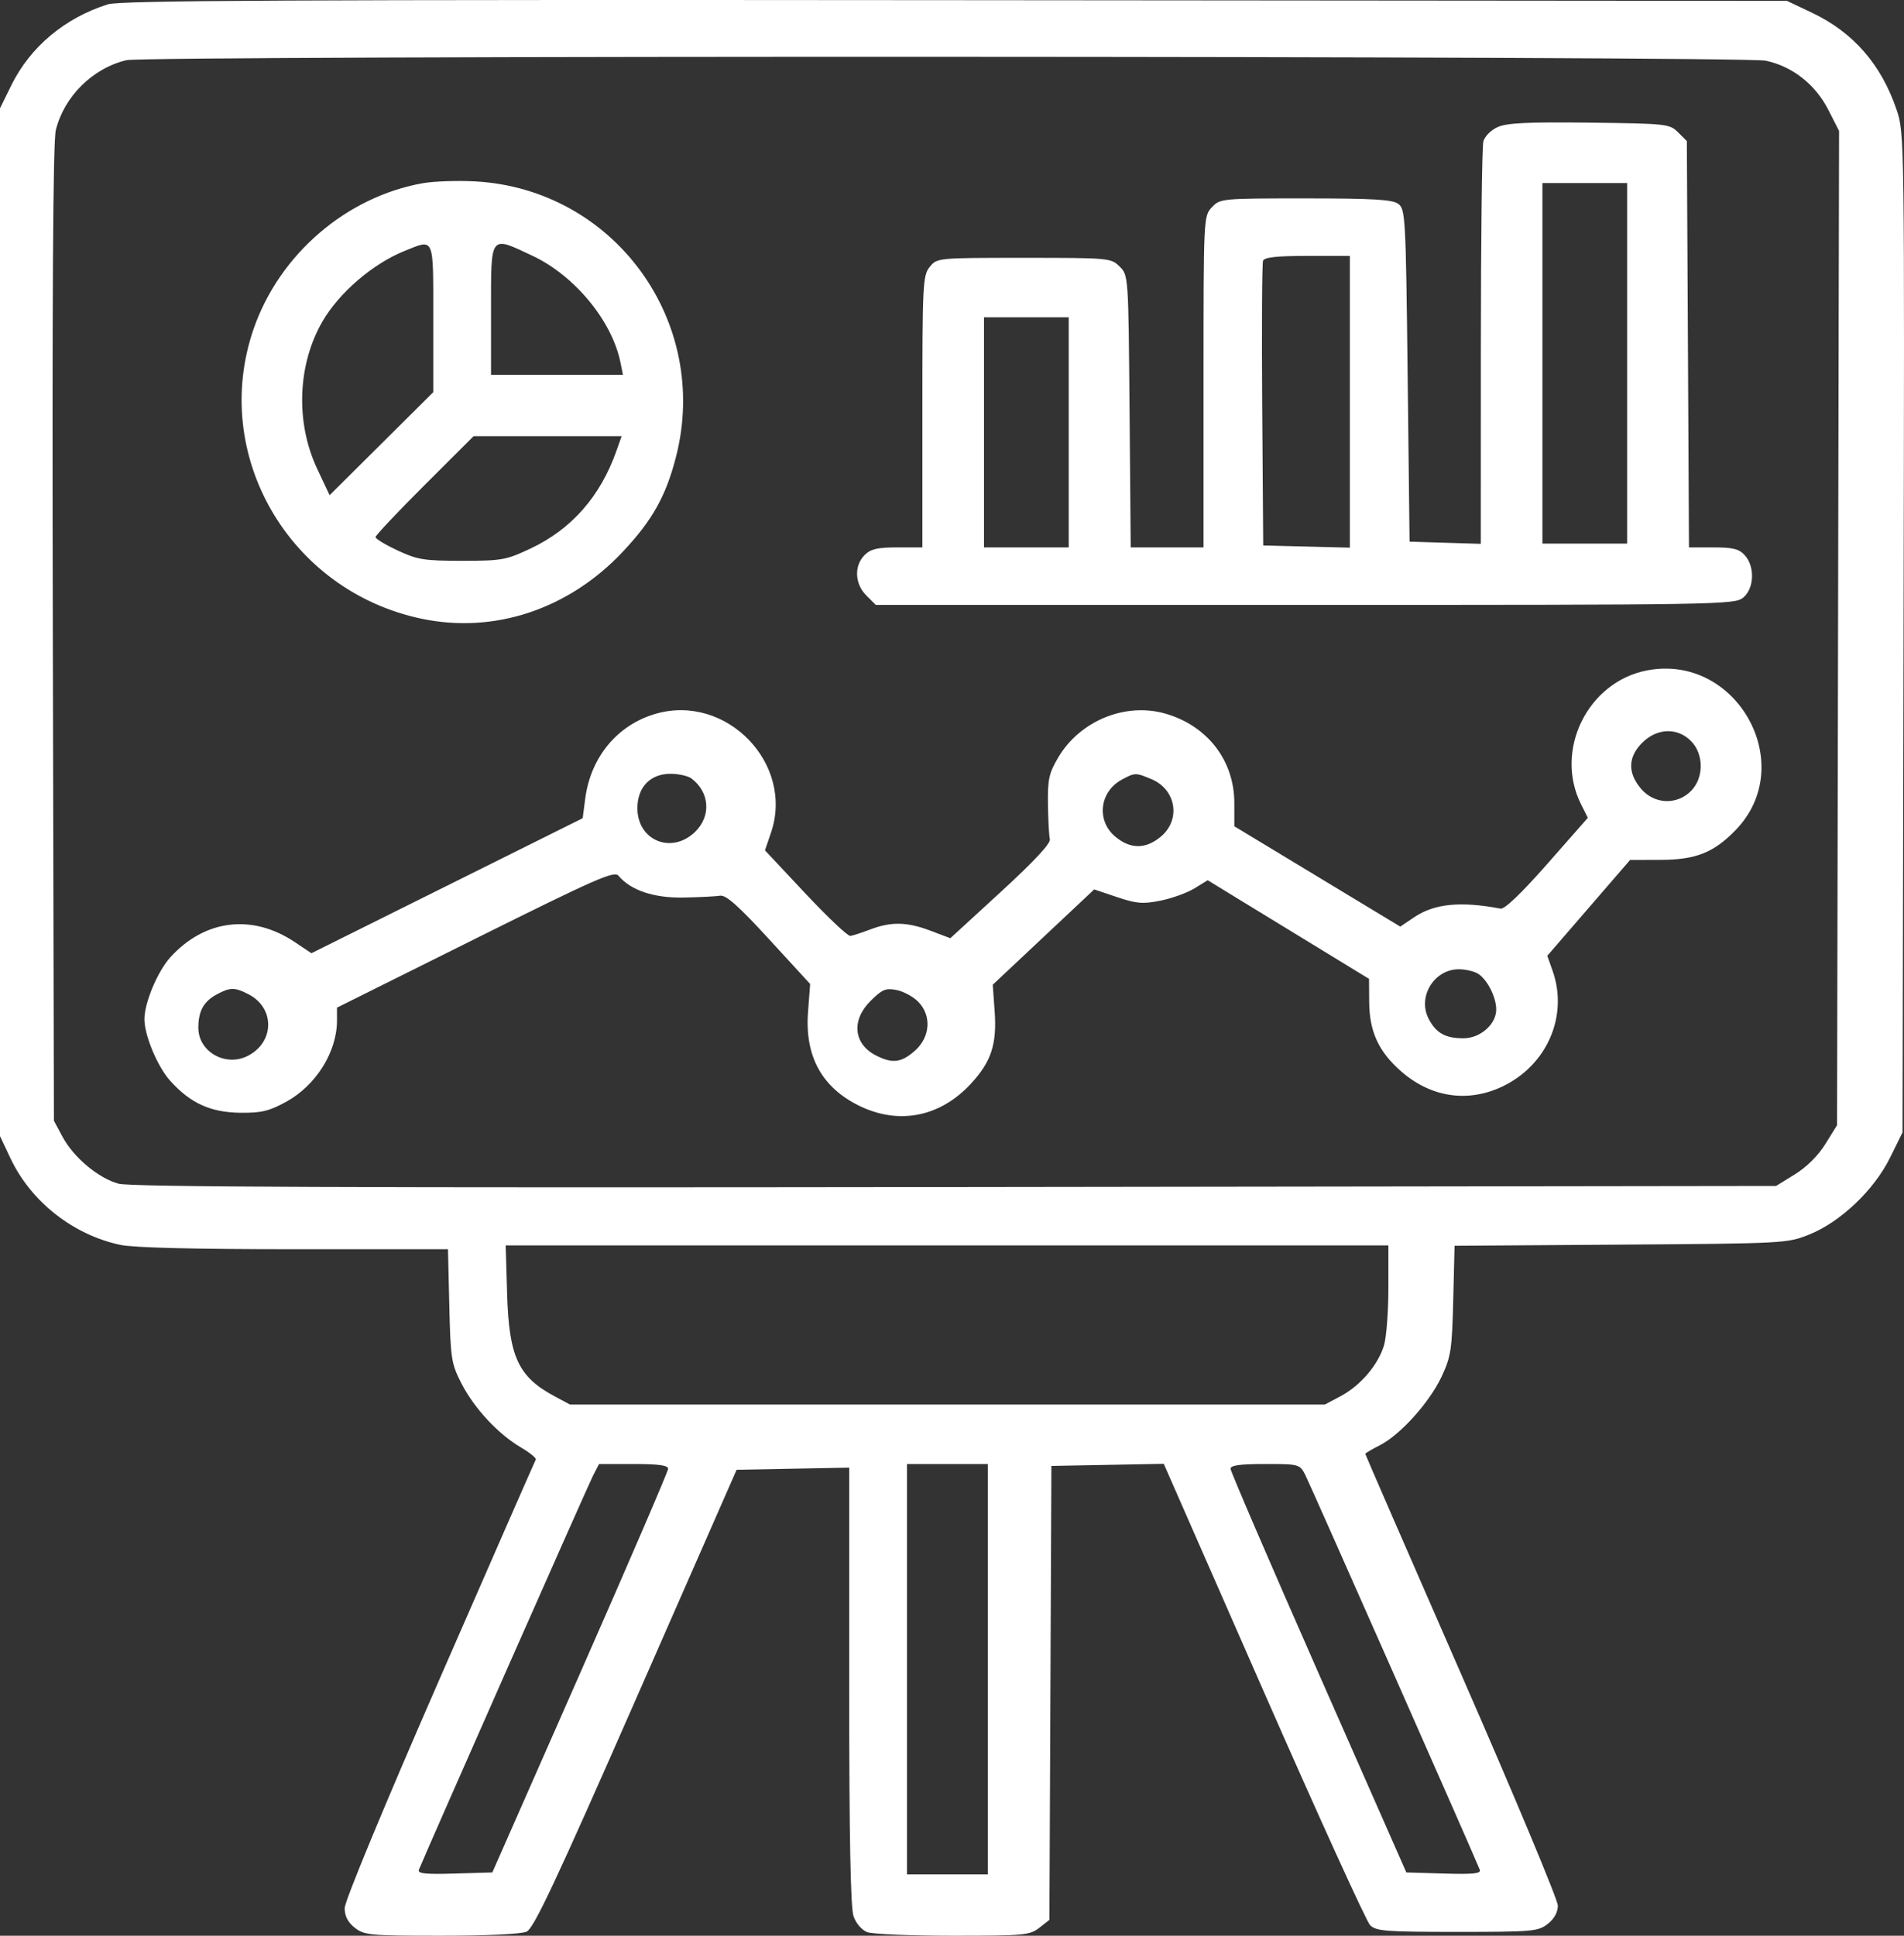 <svg width="123" height="125" viewBox="0 0 123 125" fill="none" xmlns="http://www.w3.org/2000/svg">
<rect x="0" y="0" width="123" height="125" fill="#333333" stroke="none"/>
<path fill-rule="evenodd" clip-rule="evenodd" d="M6.966 0.279C4.178 1.163 1.95 3.031 0.729 5.511L0 6.992V40.178V73.364L0.667 74.78C1.992 77.593 4.718 79.742 7.787 80.391C8.638 80.571 12.622 80.669 19.022 80.669H28.939L29.026 84.322C29.107 87.751 29.155 88.059 29.811 89.337C30.635 90.943 32.172 92.597 33.65 93.467C34.231 93.81 34.664 94.163 34.612 94.252C34.559 94.341 31.761 100.724 28.392 108.436C24.794 116.672 22.267 122.77 22.267 123.216C22.267 123.739 22.47 124.132 22.923 124.487C23.536 124.967 23.898 125 28.509 125C31.459 125 33.672 124.894 34.02 124.737C34.483 124.526 35.899 121.515 41.093 109.692L47.586 94.91L51.223 94.841L54.859 94.773V108.859C54.859 118.637 54.945 123.189 55.139 123.742C55.3 124.205 55.673 124.637 56.026 124.77C56.36 124.896 58.85 125 61.559 125C66.162 125 66.529 124.966 67.139 124.488L67.793 123.976L67.857 109.319L67.921 94.662L71.551 94.594L75.18 94.525L81.627 109.204C85.173 117.278 88.27 124.079 88.509 124.318C88.896 124.704 89.517 124.752 94.135 124.752C99.011 124.752 99.367 124.721 99.982 124.239C100.403 123.91 100.638 123.485 100.638 123.053C100.638 122.682 97.839 115.985 94.418 108.169C90.997 100.353 88.198 93.924 88.198 93.882C88.198 93.84 88.621 93.591 89.137 93.328C90.46 92.656 92.344 90.565 93.128 88.896C93.732 87.61 93.801 87.157 93.88 83.963L93.966 80.446L104.704 80.372C115.29 80.298 115.461 80.289 116.88 79.719C118.895 78.91 121.062 76.853 122.092 74.77L122.905 73.126L122.971 40.867C123.036 8.903 123.032 8.593 122.526 7.099C121.534 4.165 119.723 2.088 117.058 0.824L115.441 0.057L61.701 0.011C18.775 -0.027 7.761 0.028 6.966 0.279ZM114.071 3.919C115.796 4.287 117.277 5.453 118.118 7.105L118.805 8.453L118.74 40.556L118.675 72.659L117.923 73.872C117.456 74.623 116.706 75.369 115.952 75.834L114.734 76.583L61.721 76.653C22.331 76.705 8.439 76.65 7.661 76.438C6.354 76.082 4.757 74.745 4.034 73.399L3.483 72.373L3.412 40.92C3.362 19.209 3.423 9.137 3.606 8.398C4.147 6.223 5.987 4.403 8.168 3.886C9.488 3.573 112.602 3.605 114.071 3.919ZM96.755 8.203C96.323 8.395 95.914 8.805 95.826 9.132C95.739 9.453 95.667 15.431 95.665 22.418L95.662 35.119L93.361 35.048L91.059 34.977L90.935 24.245C90.816 13.985 90.789 13.499 90.327 13.163C89.945 12.884 88.7 12.812 84.337 12.812C78.903 12.812 78.823 12.819 78.289 13.384C77.751 13.955 77.749 14.013 77.749 24.653V35.348H75.397H73.045L72.971 26.563C72.897 17.797 72.896 17.776 72.33 17.214C71.774 16.66 71.659 16.65 66.151 16.65C60.552 16.65 60.536 16.652 60.062 17.235C59.614 17.786 59.587 18.323 59.587 26.584V35.348H57.969C56.684 35.348 56.25 35.45 55.855 35.843C55.163 36.532 55.214 37.705 55.968 38.455L56.578 39.063H84.303C111.02 39.063 112.048 39.046 112.602 38.6C113.325 38.017 113.384 36.591 112.715 35.856C112.343 35.446 111.951 35.348 110.682 35.348H109.109L109.041 22.229L108.972 9.11L108.406 8.546C107.858 8 107.677 7.98 102.684 7.92C98.713 7.873 97.35 7.938 96.755 8.203ZM27.305 11.832C22.38 12.709 18.073 16.407 16.399 21.196C13.555 29.337 18.655 38.158 27.243 39.956C31.933 40.937 36.722 39.348 40.212 35.651C42.131 33.619 43.018 32.042 43.669 29.507C45.915 20.764 39.68 12.209 30.701 11.714C29.552 11.651 28.024 11.704 27.305 11.832ZM105.116 23.461V35.101H102.379H99.642V23.461V11.821H102.379H105.116V23.461ZM27.989 20.554V25.325L24.641 28.652L21.292 31.978L20.485 30.262C19.077 27.268 19.218 23.523 20.844 20.736C21.92 18.89 24.093 17.028 26.123 16.21C28.085 15.419 27.989 15.197 27.989 20.554ZM34.407 16.521C37.132 17.804 39.546 20.735 40.084 23.414L40.243 24.204H35.982H31.721V19.994C31.721 15.089 31.626 15.212 34.407 16.521ZM87.203 25.945V35.365L84.404 35.294L81.605 35.224L81.539 26.186C81.504 21.215 81.528 17.008 81.594 16.837C81.68 16.614 82.487 16.526 84.458 16.526H87.203V25.945ZM69.041 27.919V35.348H66.304H63.567V27.919V20.489H66.304H69.041V27.919ZM39.821 29.119C38.776 32.068 36.921 34.174 34.269 35.424C32.699 36.164 32.417 36.215 29.855 36.215C27.403 36.215 26.97 36.146 25.688 35.548C24.901 35.181 24.258 34.792 24.258 34.684C24.258 34.577 25.683 33.066 27.426 31.327L30.595 28.166H35.377H40.158L39.821 29.119ZM106.381 43.295C102.558 44.04 100.39 48.459 102.14 51.943L102.576 52.81L99.962 55.781C98.289 57.681 97.2 58.724 96.94 58.675C94.337 58.183 92.657 58.352 91.344 59.239L90.459 59.836L85.099 56.597L79.739 53.357V51.861C79.739 49.117 78.011 46.871 75.295 46.085C72.708 45.336 69.767 46.536 68.362 48.915C67.764 49.928 67.676 50.331 67.698 51.941C67.712 52.963 67.768 53.978 67.822 54.197C67.887 54.458 66.792 55.632 64.657 57.591L61.392 60.586L60.113 60.102C58.596 59.528 57.578 59.506 56.228 60.017C55.68 60.224 55.1 60.414 54.938 60.439C54.776 60.465 53.467 59.231 52.03 57.698L49.417 54.911L49.804 53.779C51.331 49.32 46.925 44.771 42.36 46.092C39.881 46.809 38.154 48.891 37.804 51.584L37.641 52.837L28.879 57.196L20.118 61.554L19.039 60.833C16.292 58.997 13.223 59.372 11.006 61.815C10.181 62.724 9.33 64.753 9.33 65.81C9.33 66.867 10.181 68.896 11.006 69.805C12.323 71.256 13.611 71.837 15.55 71.857C16.893 71.87 17.392 71.749 18.497 71.142C20.42 70.085 21.77 67.922 21.77 65.897V65.068L30.704 60.62C38.515 56.732 39.679 56.219 39.955 56.551C40.742 57.494 42.247 57.998 44.161 57.959C45.188 57.939 46.253 57.886 46.529 57.841C46.9 57.782 47.721 58.513 49.683 60.65L52.336 63.54L52.199 65.356C51.984 68.205 53.095 70.231 55.519 71.412C58.077 72.657 60.745 72.126 62.726 69.976C64.043 68.546 64.408 67.427 64.254 65.284L64.132 63.59L67.409 60.512L70.686 57.434L72.161 57.93C73.427 58.355 73.825 58.388 74.974 58.158C75.711 58.011 76.697 57.654 77.166 57.366L78.018 56.841L80.433 58.318C81.762 59.13 84.107 60.563 85.645 61.502L88.441 63.21L88.45 64.696C88.46 66.607 89.058 67.908 90.511 69.181C92.427 70.86 94.803 71.221 97.03 70.173C99.938 68.805 101.333 65.605 100.297 62.682L99.956 61.72L102.63 58.626L105.305 55.532L107.263 55.526C109.552 55.519 110.695 55.068 112.113 53.613C116.224 49.397 112.205 42.161 106.381 43.295ZM109.232 47.844C110.081 48.688 110.081 50.241 109.232 51.086C108.31 52.004 106.857 51.934 106.009 50.931C105.136 49.9 105.165 48.883 106.092 47.96C107.042 47.014 108.35 46.965 109.232 47.844ZM44.68 50.278C45.841 51.165 45.95 52.675 44.927 53.694C43.416 55.197 41.176 54.298 41.176 52.189C41.176 50.823 42.02 49.957 43.341 49.968C43.861 49.972 44.463 50.111 44.68 50.278ZM74.378 50.31C75.979 50.977 76.302 52.927 74.993 54.024C74.014 54.844 73.024 54.844 72.045 54.024C70.814 52.993 71.029 51.123 72.468 50.346C73.319 49.886 73.357 49.886 74.378 50.31ZM95.427 62.846C96.034 63.169 96.657 64.356 96.657 65.19C96.657 66.144 95.625 67.048 94.537 67.048C93.37 67.048 92.772 66.713 92.291 65.787C91.556 64.372 92.643 62.59 94.241 62.59C94.63 62.59 95.163 62.705 95.427 62.846ZM16.052 64.203C17.767 65.086 17.746 67.288 16.013 68.18C14.578 68.919 12.813 67.92 12.813 66.37C12.813 65.291 13.154 64.672 14.001 64.215C14.868 63.746 15.163 63.745 16.052 64.203ZM59.3 64.67C60.192 65.557 60.108 66.957 59.11 67.845C58.228 68.629 57.644 68.699 56.578 68.151C55.137 67.409 54.986 65.882 56.233 64.641C56.989 63.888 57.219 63.791 57.912 63.929C58.354 64.016 58.979 64.35 59.3 64.67ZM89.691 83.179C89.691 84.696 89.563 86.361 89.407 86.88C89.029 88.136 87.888 89.474 86.619 90.15L85.586 90.7H61.204H36.822L35.827 90.166C33.483 88.911 32.882 87.62 32.761 83.579L32.667 80.422H61.179H89.691V83.179ZM43.161 94.848C43.158 95.018 40.602 100.953 37.481 108.036L31.805 120.914L29.37 120.985C27.461 121.041 26.962 120.987 27.062 120.737C27.55 119.53 37.997 95.892 38.309 95.292L38.7 94.538H40.933C42.556 94.538 43.165 94.623 43.161 94.848ZM63.816 107.788V121.037H61.204H58.591V107.788V94.538H61.204H63.816V107.788ZM84.321 95.241C84.618 95.814 95.162 119.658 95.594 120.737C95.695 120.987 95.195 121.041 93.286 120.985L90.851 120.914L85.175 108.036C82.054 100.953 79.498 95.018 79.495 94.848C79.491 94.623 80.1 94.538 81.723 94.538C83.924 94.538 83.961 94.548 84.321 95.241Z" fill="white"/>
</svg>
